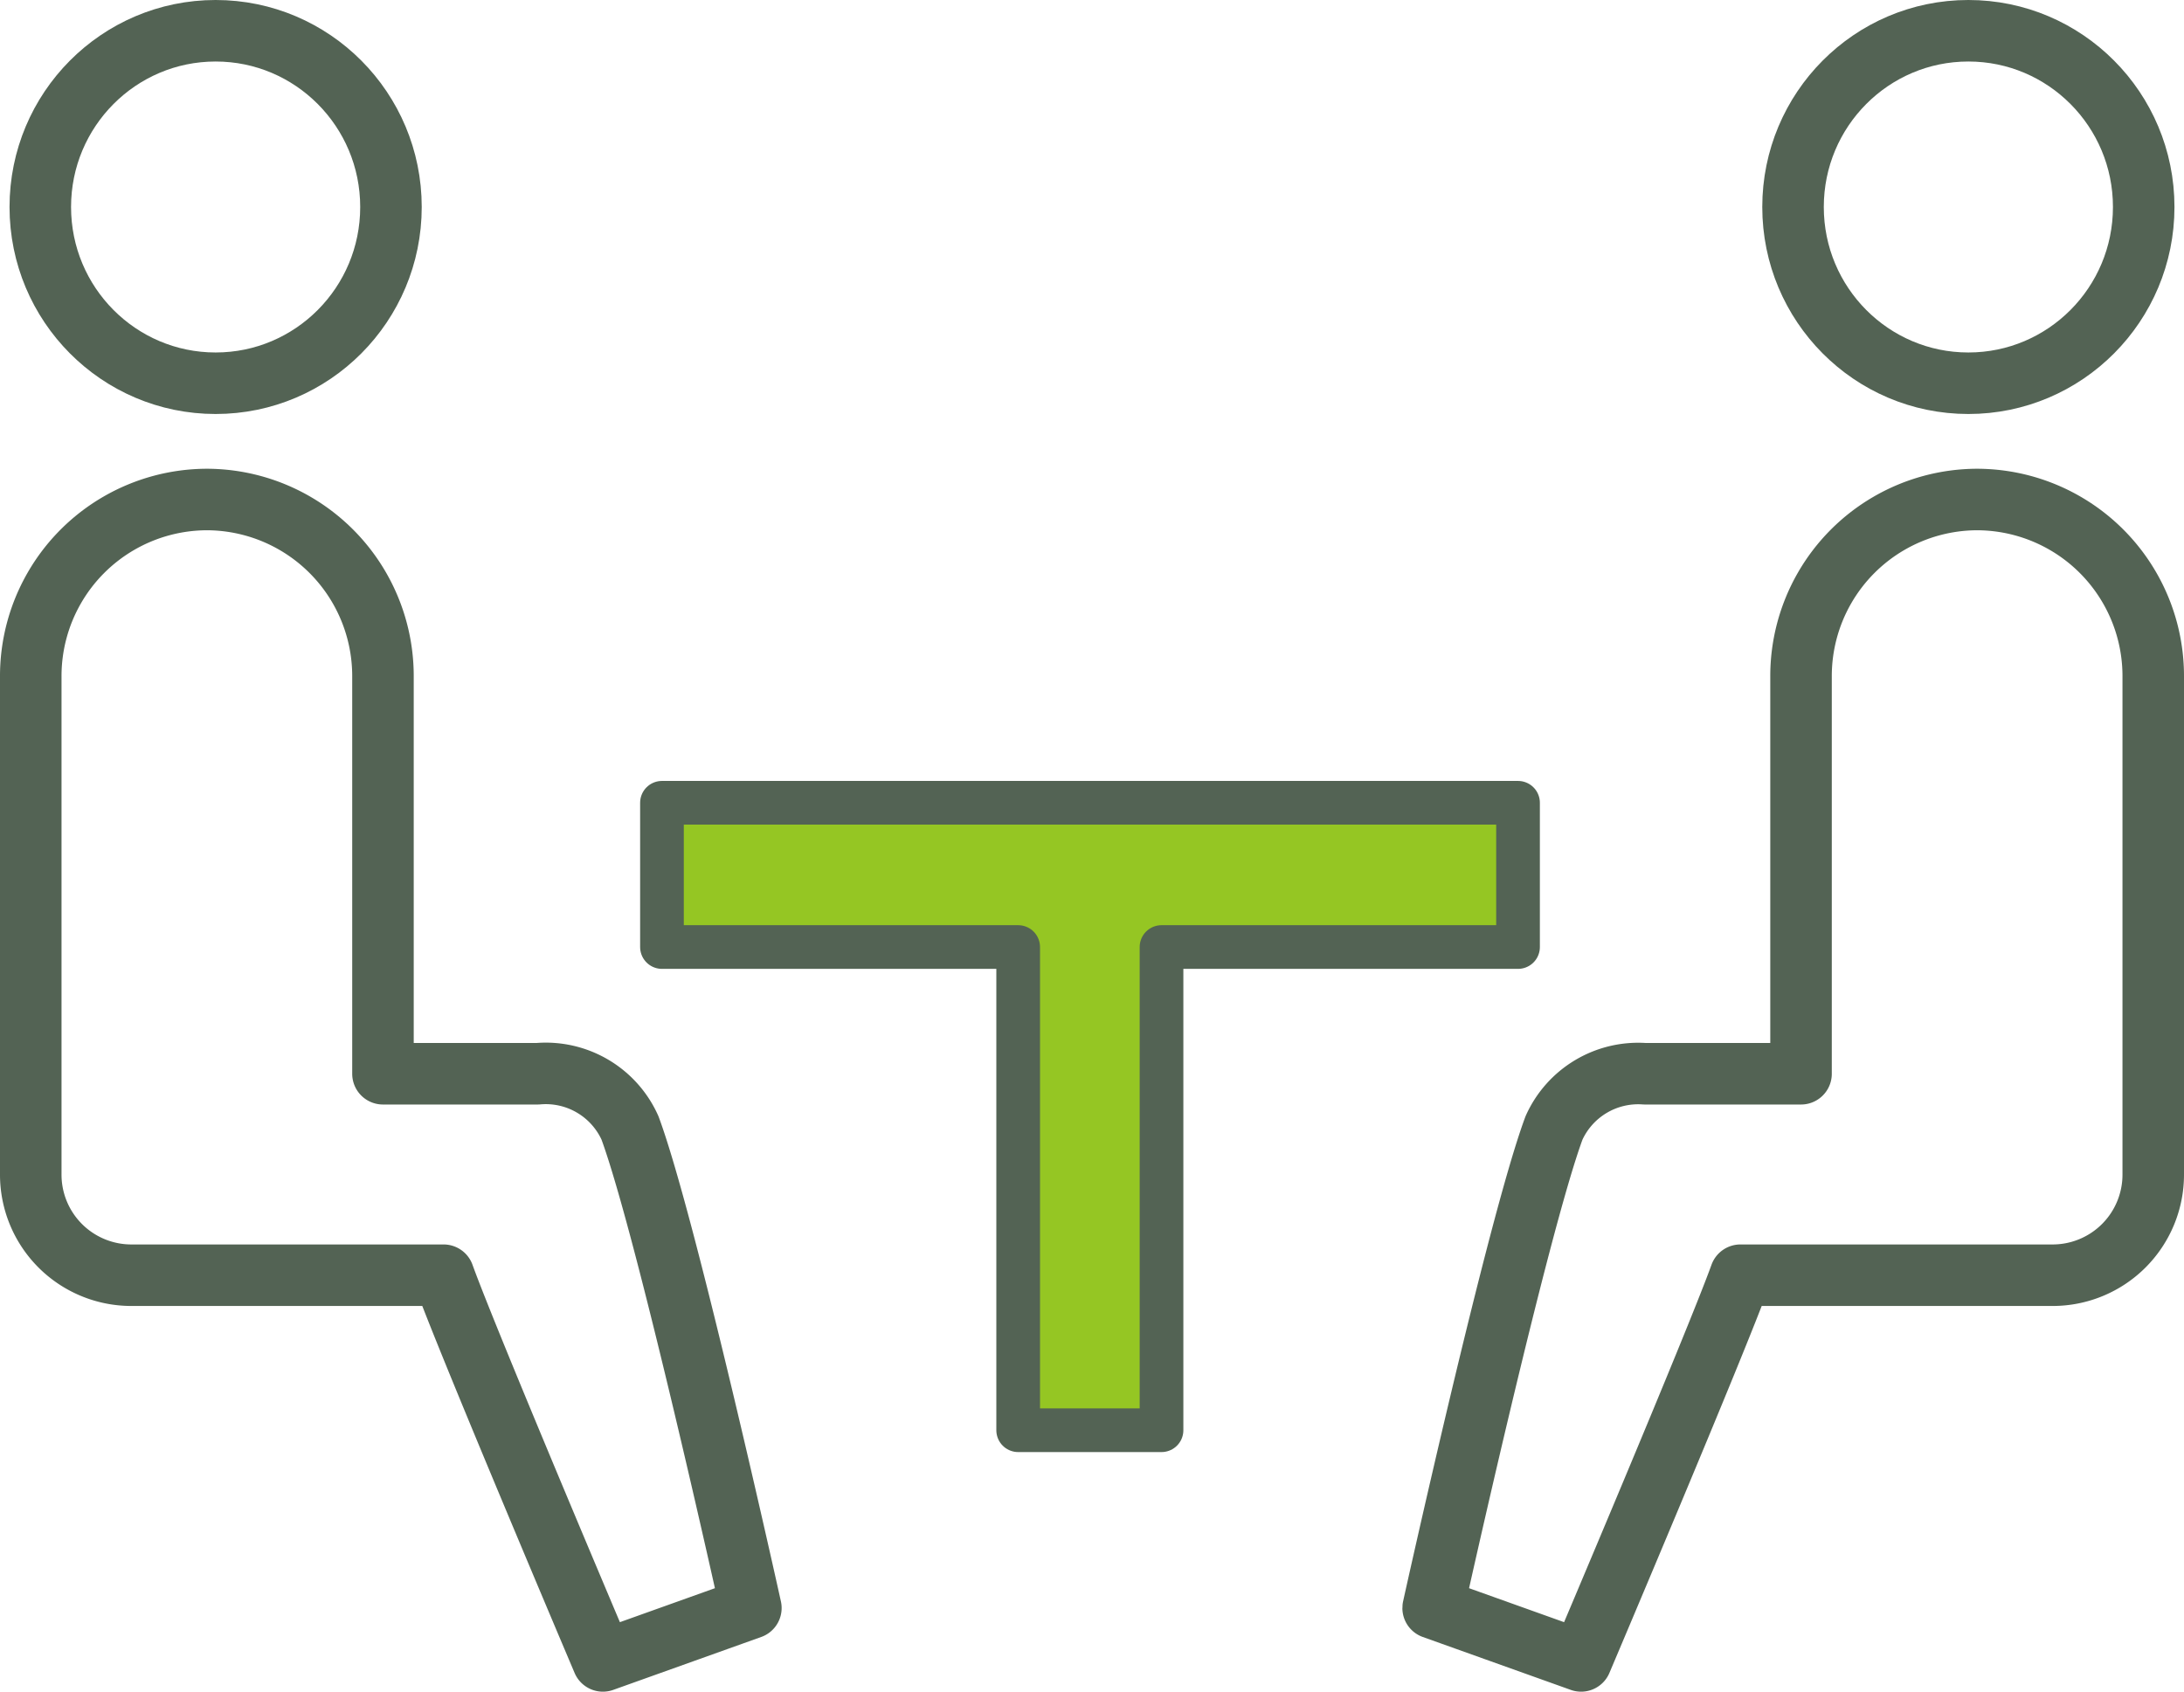 <svg xmlns="http://www.w3.org/2000/svg" width="71" height="55" viewBox="0 0 71 55"><defs><style>.cls-1{fill:#95c623;stroke-width:1.42px;}.cls-1,.cls-2{stroke:#536354;stroke-linecap:round;stroke-linejoin:round;}.cls-2{fill:none;stroke-width:2px;}</style></defs><g id="icon_contact"><g id="group1"><path id="path" class="cls-1" d="M49.35,26.1H21.52v4.69H33.1V46.5h4.66V30.79H49.35Z"/><g id="group3"><ellipse id="Ellipse" class="cls-2" cx="7.01" cy="6.73" rx="5.7" ry="5.73"/><path id="path-2" data-name="path" class="cls-2" d="M20.48,36.67a3,3,0,0,0-3-1.76H12.45V22a5.74,5.74,0,0,0-5.72-5.76h0A5.74,5.74,0,0,0,1,22V38.18a3.27,3.27,0,0,0,3.26,3.28H14.42C15.22,43.68,19.6,54,19.6,54l4.81-1.72S21.67,39.88,20.48,36.67Z"/></g><g id="group2"><ellipse id="Ellipse-2" data-name="Ellipse" class="cls-2" cx="63.99" cy="6.73" rx="5.7" ry="5.73"/><path id="path-3" data-name="path" class="cls-2" d="M50.52,36.67a3,3,0,0,1,2.95-1.76h5.08V22a5.74,5.74,0,0,1,5.72-5.76h0A5.74,5.74,0,0,1,70,22V38.18a3.27,3.27,0,0,1-3.26,3.28H56.58C55.78,43.68,51.4,54,51.4,54l-4.81-1.72S49.33,39.88,50.52,36.67Z"/></g></g></g></svg>